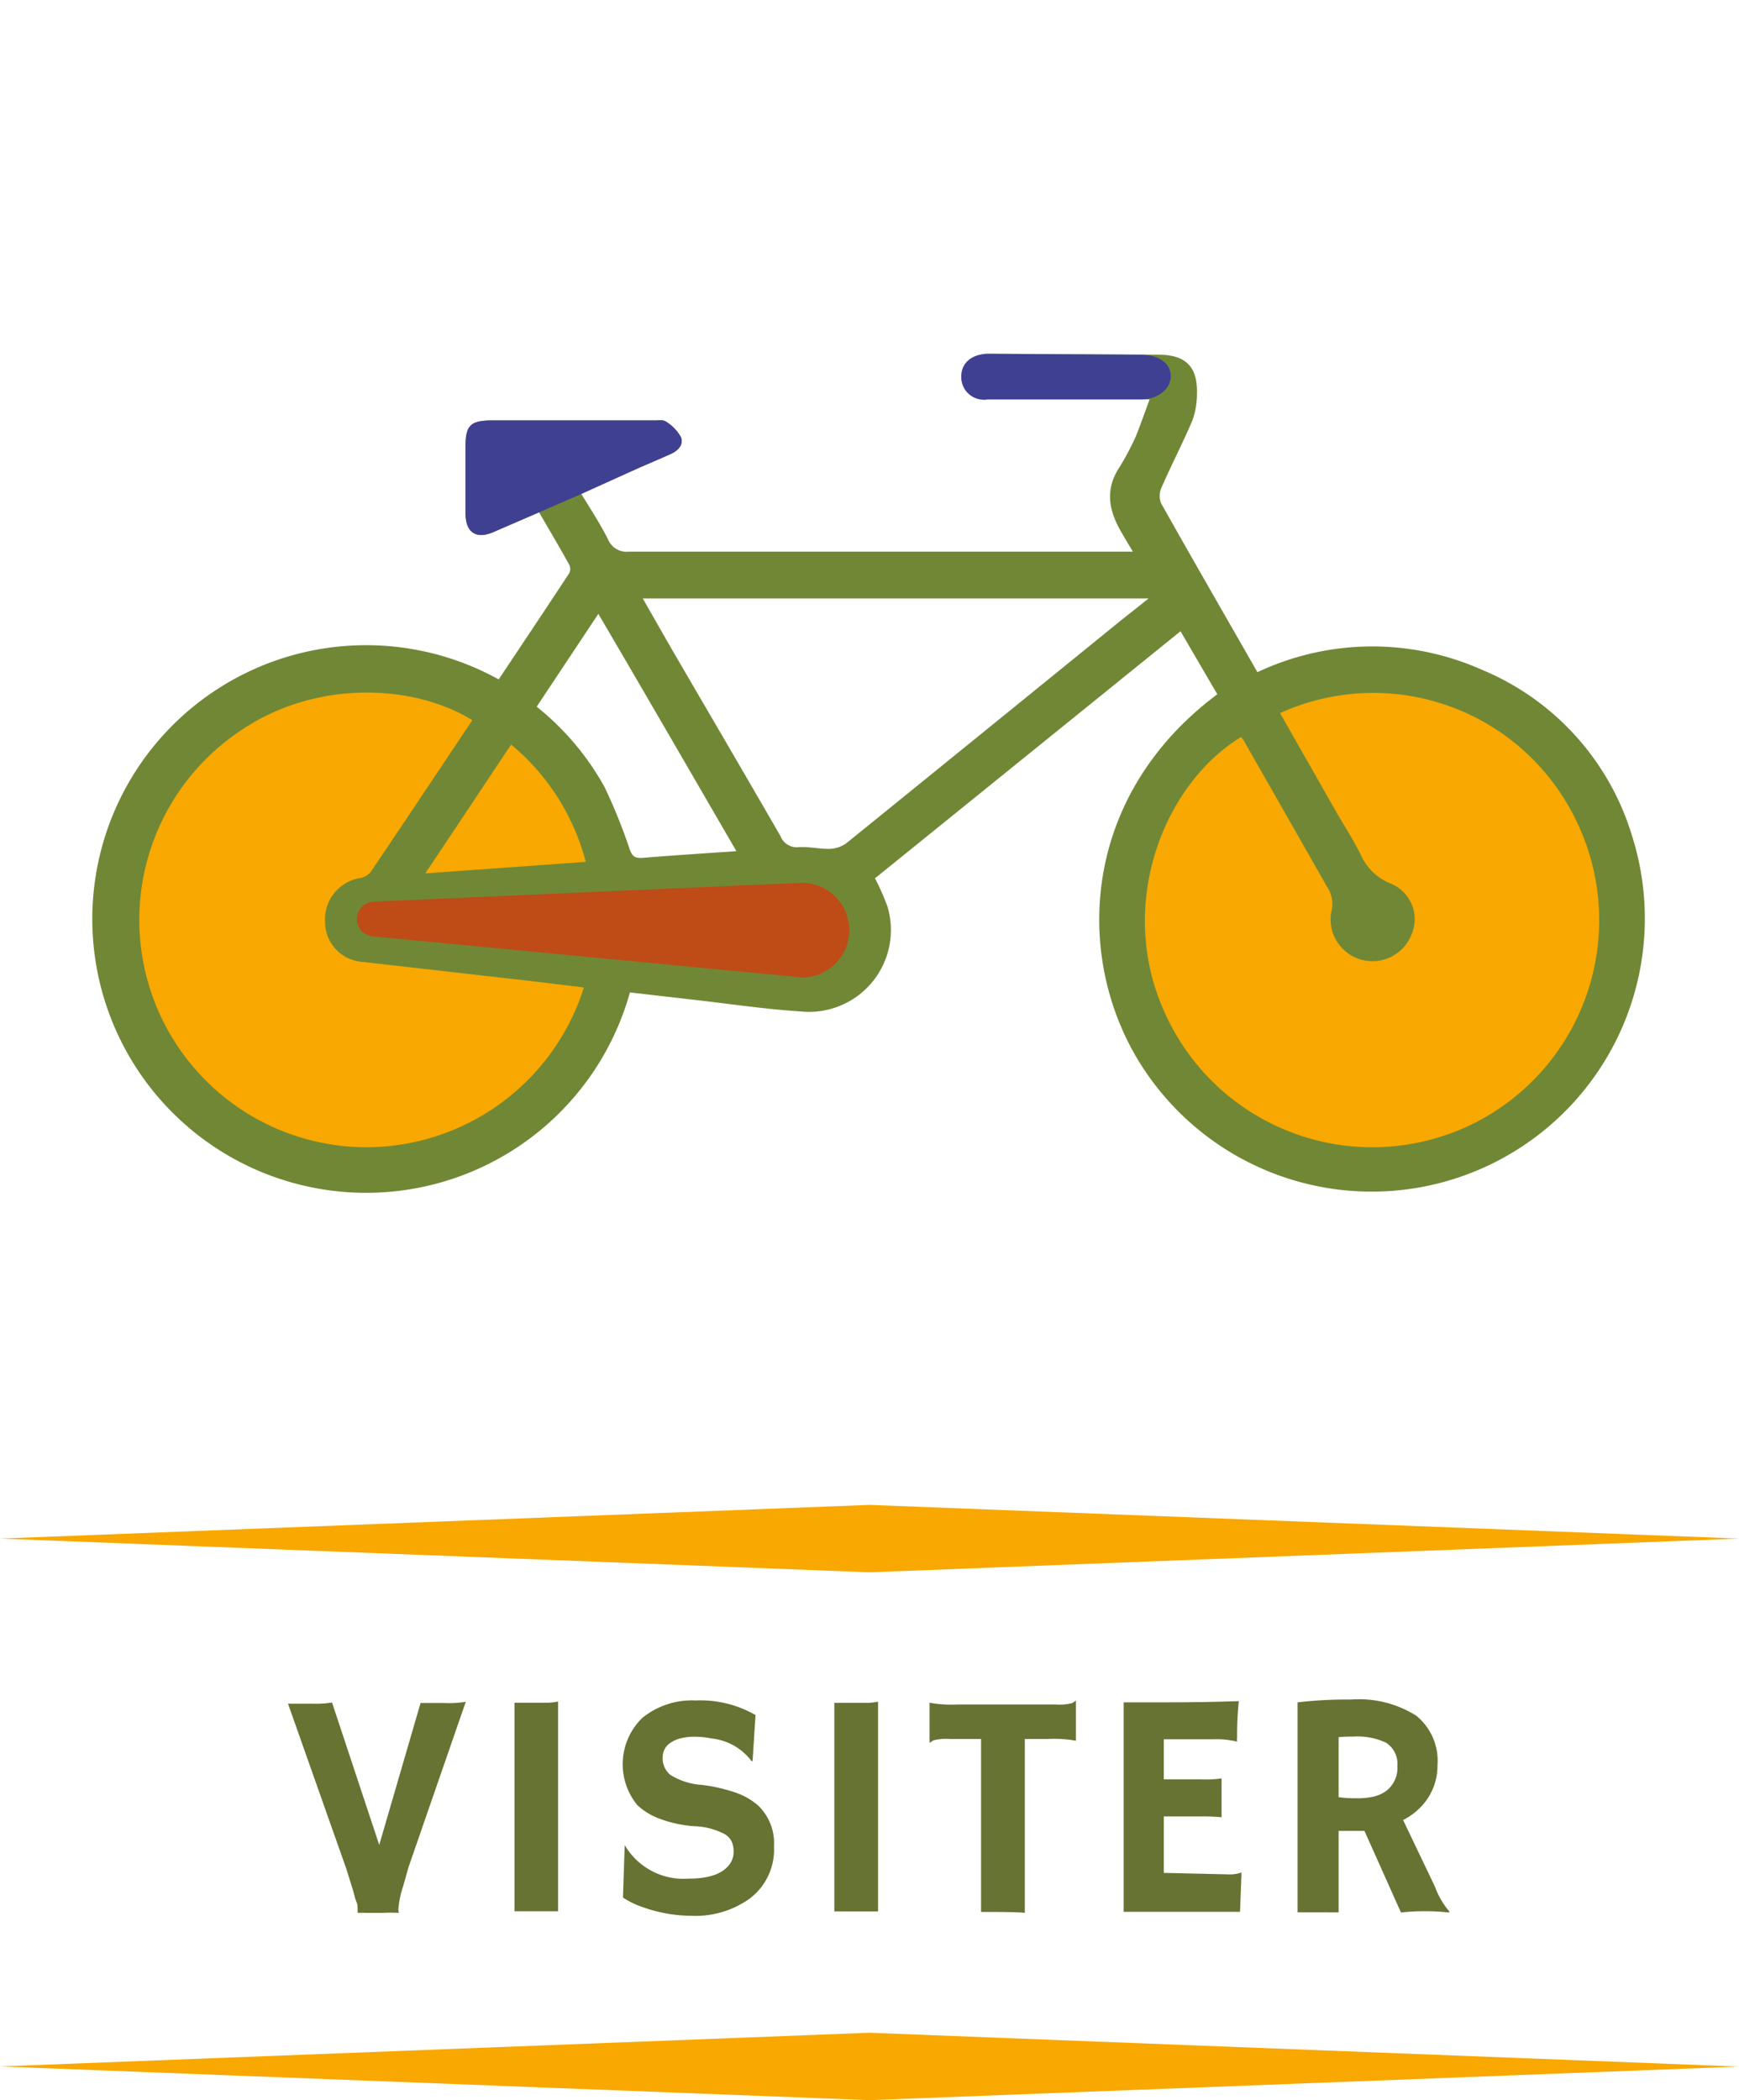 <svg id="Calque_1" data-name="Calque 1" xmlns="http://www.w3.org/2000/svg" viewBox="0 0 130 157"><defs><style>.cls-1{fill:#667333;}.cls-2{fill:#708836;}.cls-3{fill:#f8a800;}.cls-4{fill:#404093;}.cls-5{fill:#bf4b17;}</style></defs><path class="cls-1" d="M29.82,143a12,12,0,0,0-1.23,0H27.3a5.06,5.06,0,0,0-.57,0v0a.41.41,0,0,0,0-.19.82.82,0,0,0,0-.22c0-.08,0-.22-.09-.43s-.15-.49-.26-.88l-.49-1.57-4.36-12.35c.48,0,1.1,0,1.85,0a6.86,6.86,0,0,0,1.44-.09l3.53,10.65,3.09-10.61c.47,0,1.05,0,1.74,0a7.76,7.76,0,0,0,1.64-.09l-4.28,12.36L30.14,141a7.15,7.15,0,0,0-.34,1.52,1.33,1.33,0,0,0,0,.44Z"/><path class="cls-1" d="M38.46,127.29c.78,0,1.25,0,1.42,0h.84a4.49,4.49,0,0,0,1-.09l0,15.68H38.46Z"/><path class="cls-1" d="M56.48,128.21l-.22,3.44-.08,0a4.3,4.3,0,0,0-3-1.69,6.27,6.27,0,0,0-1.26-.13,4.39,4.39,0,0,0-1,.11,2.43,2.43,0,0,0-.73.3,1.28,1.28,0,0,0-.65,1.1,1.6,1.6,0,0,0,.57,1.34,5,5,0,0,0,2.33.75,12.22,12.22,0,0,1,2.61.6,5,5,0,0,1,1.62.94,3.89,3.89,0,0,1,1.19,3.05,4.58,4.58,0,0,1-1.94,4,7,7,0,0,1-4.2,1.2,11.17,11.17,0,0,1-4-.77,5.9,5.9,0,0,1-1.15-.6l.13-3.92,0,0a5.09,5.09,0,0,0,4.77,2.51q2.36,0,3.12-1.14a1.52,1.52,0,0,0,.25-.86,1.82,1.82,0,0,0-.15-.79,1.39,1.39,0,0,0-.5-.53,5.24,5.24,0,0,0-2.29-.6,9.22,9.22,0,0,1-2.62-.57,4.92,4.92,0,0,1-1.63-1,4.82,4.82,0,0,1,.36-6.52,5.88,5.88,0,0,1,4-1.31A8.26,8.26,0,0,1,56.48,128.21Z"/><path class="cls-1" d="M62.37,127.3l1.42,0h.85a4.39,4.39,0,0,0,1-.09v15.68H62.37Z"/><path class="cls-1" d="M76.61,143c-.37-.05-1.34-.07-2.89-.07h-.38V130H71a3.86,3.86,0,0,0-1.22.1l-.29.19h0v-3l0,0a9.16,9.16,0,0,0,2.09.13h7.34a3.81,3.81,0,0,0,1.22-.1,2.44,2.44,0,0,0,.29-.19h0v3l0,0a9.05,9.05,0,0,0-2.08-.13H76.61Z"/><path class="cls-1" d="M91.81,140.12a2.6,2.6,0,0,0,1-.14h0l-.11,2.94H84V127.26l.7,0,.82,0c.55,0,1.14,0,1.78,0q2.69,0,5.31-.09a24.5,24.5,0,0,0-.13,2.75.94.94,0,0,0,0,.28l0,0a6.38,6.38,0,0,0-1.73-.18H87v3h2.78a8.76,8.76,0,0,0,1.54-.07l0,2.9a14.35,14.35,0,0,0-1.46-.06H87v4.22Z"/><path class="cls-1" d="M102,136.87c-.23,0-.48,0-.75,0s-.66,0-1.18,0v6.09H97V127.26a32.61,32.61,0,0,1,4-.21,8.05,8.05,0,0,1,4.86,1.2,4.33,4.33,0,0,1,1.6,3.71,4.43,4.43,0,0,1-1.46,3.33,5,5,0,0,1-1.11.77l2.39,5a5.9,5.9,0,0,0,1.08,1.85l-.06.06a16.64,16.64,0,0,0-3.57,0Zm-.78-7.05c-.4,0-.78,0-1.15.05v4.48a8.9,8.9,0,0,0,1.35.08,5.37,5.37,0,0,0,1.3-.13,2.63,2.63,0,0,0,.91-.42,2.15,2.15,0,0,0,.83-1.86,1.87,1.87,0,0,0-.86-1.75A5,5,0,0,0,101.21,129.82Z"/><path class="cls-2" d="M122,62.47a19.56,19.56,0,0,0-11.24-12.41A20.12,20.12,0,0,0,94,50.25c-2.46-4.3-4.86-8.46-7.21-12.64a1.55,1.55,0,0,1,.06-1.21c.73-1.67,1.57-3.28,2.28-4.95a5.84,5.84,0,0,0,.35-2c.06-2-.81-2.91-2.79-2.93-4.23-.05-8.47-.05-12.71-.07h-.19c-1.21.07-1.94.75-1.9,1.78a1.68,1.68,0,0,0,1.92,1.63c3.62,0,7.24,0,10.85,0h1.28c-.37,1-.67,1.85-1,2.69A19.21,19.21,0,0,1,83.64,35c-1.11,1.74-.68,3.35.28,4.94.22.39.45.77.77,1.3H83.6q-18.3,0-36.59,0a1.51,1.51,0,0,1-1.57-.95c-.57-1.12-1.26-2.19-2-3.39L47.71,35c.8-.35,1.61-.69,2.41-1.05.54-.24,1-.67.79-1.26a3.21,3.21,0,0,0-1.12-1.17c-.2-.15-.57-.09-.86-.09H36.8c-1.61,0-2,.35-2,1.94s0,3.33,0,5c0,1.46.82,2,2.19,1.36L40.3,38.3c.79,1.36,1.54,2.63,2.26,3.93a.73.73,0,0,1,0,.61c-1.75,2.66-3.52,5.31-5.28,7.95a20.47,20.47,0,1,0,9.81,23.4l4.69.54c2.69.3,5.36.71,8.06.88a6.12,6.12,0,0,0,6.51-7.82,17.39,17.39,0,0,0-.94-2.13L88.25,47.19,91,51.9c-10.52,7.86-10.75,20.37-5.32,28.28A20.42,20.42,0,0,0,122,62.47ZM44.73,45.89c3.52,6,6.9,11.85,10.32,17.74-2.44.17-4.71.31-7,.5-.61.05-.82-.15-1-.71a40.79,40.79,0,0,0-1.86-4.59,20.22,20.22,0,0,0-5.07-6Zm38.56.9q-10,8.13-20.05,16.27a2.36,2.36,0,0,1-1.31.4c-.73,0-1.48-.18-2.22-.13a1.3,1.3,0,0,1-1.36-.82c-2.69-4.66-5.4-9.29-8.11-13.94l-2.19-3.83H85.86C84.87,45.54,84.07,46.15,83.29,46.79Z"/><path class="cls-3" d="M38.21,55.66a17,17,0,0,1,5.58,8.77l-12,.86C34,62,36.08,58.85,38.21,55.66Z"/><path class="cls-3" d="M27,85.76a17,17,0,0,1-9-31.15c5.66-3.85,13-3.45,17.31-.77-2.54,3.79-5.06,7.59-7.61,11.36a1.3,1.3,0,0,1-.79.44,3.13,3.13,0,0,0-2.61,3.27,3,3,0,0,0,2.82,3l12.31,1.4,4.22.51A17.08,17.08,0,0,1,27,85.76Z"/><path class="cls-2" d="M59.78,73.09,27.88,70a1.3,1.3,0,0,1,0-2.59L59.78,66a3.54,3.54,0,1,1,0,7.07Z"/><path class="cls-3" d="M110.43,83.85a17,17,0,0,1-23.35-8.13c-3.63-7.92-.21-17,5.69-20.62a1.92,1.92,0,0,1,.18.22c2.09,3.65,4.17,7.31,6.27,11a2.3,2.3,0,0,1,.29,1.91,3.13,3.13,0,0,0,6,1.65A2.87,2.87,0,0,0,104,66.07a4.15,4.15,0,0,1-2.31-2.25c-.48-.92-1-1.79-1.55-2.69l-4.45-7.82a16.83,16.83,0,0,1,21.79,7.35A17,17,0,0,1,110.43,83.85Z"/><path class="cls-4" d="M43.48,36.92,47.71,35c.8-.35,1.61-.69,2.41-1.05.54-.24,1-.67.79-1.26a3.21,3.21,0,0,0-1.12-1.17c-.2-.15-.57-.09-.86-.09H36.8c-1.61,0-2,.35-2,1.94s0,3.33,0,5c0,1.46.82,2,2.19,1.36L40.3,38.3"/><path class="cls-4" d="M85.25,26.52c-4.24,0-7.06-.05-11.3-.07h-.19c-1.21.07-1.94.75-1.9,1.78a1.68,1.68,0,0,0,1.92,1.63c3.62,0,5.33,0,11.47,0C88.07,29.87,88.49,26.52,85.25,26.52Z"/><path class="cls-5" d="M59.76,73.05,27.86,70a1.3,1.3,0,0,1,0-2.59L59.76,66a3.54,3.54,0,1,1,0,7.07Z"/><polygon class="cls-3" points="65 112.5 0 115.02 65 117.54 130 115.02 65 112.5"/><polygon class="cls-3" points="65 151.96 0 154.48 65 157 130 154.49 65 151.96"/></svg>